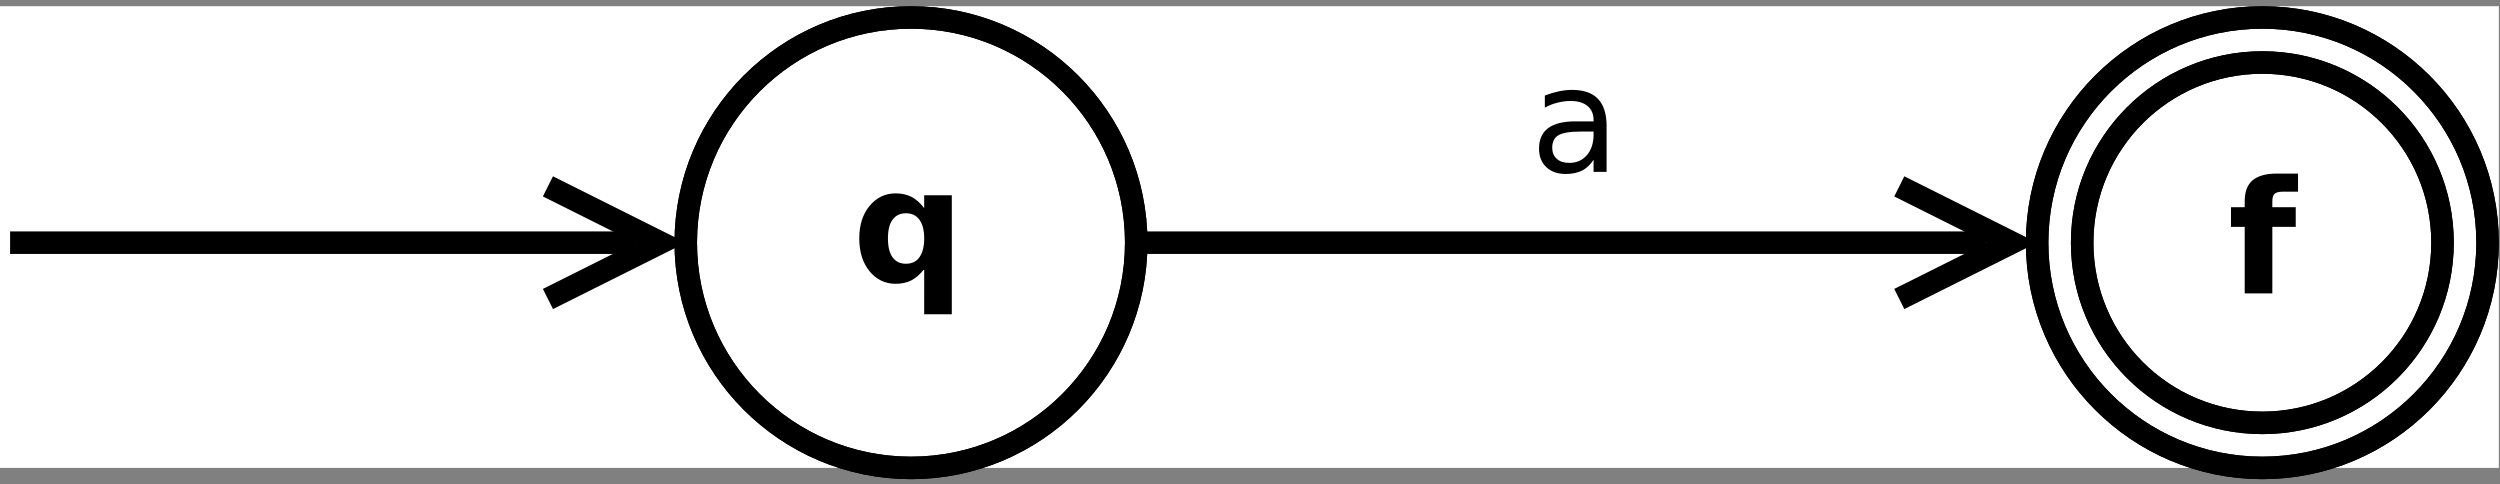 <?xml version="1.0" encoding="UTF-8" standalone="no"?>
<svg
   xmlns:dc="http://purl.org/dc/elements/1.1/"
   xmlns:cc="http://creativecommons.org/ns#"
   xmlns:rdf="http://www.w3.org/1999/02/22-rdf-syntax-ns#"
   xmlns:svg="http://www.w3.org/2000/svg"
   xmlns="http://www.w3.org/2000/svg"
   xmlns:xlink="http://www.w3.org/1999/xlink"
   xmlns:sodipodi="http://sodipodi.sourceforge.net/DTD/sodipodi-0.dtd"
   xmlns:inkscape="http://www.inkscape.org/namespaces/inkscape"
   width="222pt"
   height="43pt"
   viewBox="0 0 222 43"
   version="1.1"
   id="svg3474"
   inkscape:version="0.91 r13725"
   sodipodi:docname="Thompson-a-symbol.svg">
  <rect x="0" y="0" width="222" height="43" fill="#808080" stroke="none"/>
  <sodipodi:namedview
     pagecolor="#ffffff"
     bordercolor="#666666"
     borderopacity="1"
     objecttolerance="10"
     gridtolerance="10"
     guidetolerance="10"
     inkscape:pageopacity="0"
     inkscape:pageshadow="2"
     inkscape:window-width="1366"
     inkscape:window-height="716"
     id="namedview3524"
     showgrid="false"
     inkscape:zoom="5.4631962"
     inkscape:cx="212.56686"
     inkscape:cy="47.257"
     inkscape:window-x="0"
     inkscape:window-y="27"
     inkscape:window-maximized="1"
     inkscape:current-layer="svg3474" />
  <defs
     id="defs3476">
    <g
       id="g3478">
      <symbol
         overflow="visible"
         id="glyph0-0"
         style="overflow:visible">
        <path
           style="stroke:none"
           d="m 4.766,-6.062 c -0.512,0 -0.91,0.195 -1.188,0.578 -0.273,0.375 -0.406,0.93 -0.406,1.656 0,0.73 0.133,1.289 0.406,1.672 0.277,0.387 0.676,0.578 1.188,0.578 0.527,0 0.93,-0.191 1.203,-0.578 0.277,-0.383 0.422,-0.941 0.422,-1.672 0,-0.727 -0.145,-1.281 -0.422,-1.656 C 5.695,-5.867 5.293,-6.062 4.766,-6.062 Z m 1.625,4.953 c -0.344,0.449 -0.723,0.785 -1.125,1 -0.406,0.207 -0.879,0.312 -1.406,0.312 -0.938,0 -1.715,-0.375 -2.328,-1.125 C 0.926,-1.668 0.625,-2.641 0.625,-3.828 c 0,-1.176 0.301,-2.133 0.906,-2.875 0.613,-0.746 1.391,-1.125 2.328,-1.125 0.527,0 1,0.105 1.406,0.312 0.402,0.211 0.781,0.543 1.125,1 l 0,-1.141 2.453,0 0,10.562 -2.453,0 z m 0,0"
           id="path3481"
           inkscape:connector-curvature="0" />
      </symbol>
      <symbol
         overflow="visible"
         id="glyph0-1"
         style="overflow:visible">
        <path
           style="stroke:none"
           d="m 6.219,-10.641 0,1.609 -1.359,0 c -0.344,0 -0.586,0.066 -0.719,0.188 C 4.004,-8.719 3.938,-8.496 3.938,-8.188 l 0,0.531 2.078,0 0,1.75 -2.078,0 0,5.906 -2.453,0 0,-5.906 -1.219,0 0,-1.75 1.219,0 0,-0.531 c 0,-0.832 0.227,-1.445 0.688,-1.844 0.465,-0.402 1.191,-0.609 2.172,-0.609 z m 0,0"
           id="path3484"
           inkscape:connector-curvature="0" />
      </symbol>
      <symbol
         overflow="visible"
         id="glyph1-0"
         style="overflow:visible">
        <path
           style="stroke:none"
           d="m 4.453,-3.578 c -0.938,0 -1.59,0.113 -1.953,0.328 -0.367,0.219 -0.547,0.59 -0.547,1.109 0,0.406 0.133,0.738 0.406,0.984 C 2.629,-0.914 3,-0.797 3.469,-0.797 c 0.645,0 1.164,-0.227 1.562,-0.688 C 5.426,-1.941 5.625,-2.551 5.625,-3.312 l 0,-0.266 z M 6.781,-4.062 6.781,0 5.625,0 l 0,-1.078 C 5.352,-0.648 5.02,-0.332 4.625,-0.125 4.227,0.082 3.738,0.188 3.156,0.188 2.426,0.188 1.848,-0.016 1.422,-0.422 0.992,-0.836 0.781,-1.383 0.781,-2.062 c 0,-0.801 0.266,-1.406 0.797,-1.812 0.539,-0.402 1.344,-0.609 2.406,-0.609 l 1.641,0 0,-0.125 c 0,-0.527 -0.18,-0.941 -0.531,-1.234 -0.355,-0.301 -0.855,-0.453 -1.5,-0.453 -0.406,0 -0.805,0.055 -1.188,0.156 -0.387,0.094 -0.758,0.242 -1.109,0.438 l 0,-1.078 c 0.426,-0.164 0.844,-0.289 1.25,-0.375 0.402,-0.082 0.797,-0.125 1.172,-0.125 1.027,0 1.797,0.27 2.297,0.797 0.508,0.531 0.766,1.34 0.766,2.422 z m 0,0"
           id="path3487"
           inkscape:connector-curvature="0" />
      </symbol>
    </g>
  </defs>
  <g
     id="surface83863"
     transform="translate(-0.104,0.55)">
    <rect
       x="0"
       y="0"
       width="222"
       height="41"
       style="fill:#ffffff;fill-opacity:1;stroke:none"
       id="rect3490" />
    <path
       style="fill:#ffffff;fill-opacity:1;fill-rule:evenodd;stroke:#000000;stroke-width:0.1;stroke-linecap:butt;stroke-linejoin:miter;stroke-miterlimit:10;stroke-opacity:1"
       d="M 7,4 C 7,4.552 6.552,5 6,5 5.448,5 5,4.552 5,4 5,3.448 5.448,3 6,3 6.552,3 7,3.448 7,4"
       transform="matrix(20,0,0,20,-39,-59)"
       id="path3492"
       inkscape:connector-curvature="0" />
    <path
       style="fill:none;stroke:#000000;stroke-width:0.1;stroke-linecap:butt;stroke-linejoin:miter;stroke-miterlimit:10;stroke-opacity:1"
       d="M 7,4 C 7,4.552 6.552,5 6,5 5.448,5 5,4.552 5,4 5,3.448 5.448,3 6,3 6.552,3 7,3.448 7,4"
       transform="matrix(20,0,0,20,-39,-59)"
       id="path3494"
       inkscape:connector-curvature="0" />
    <path
       style="fill:#ffffff;fill-opacity:1;fill-rule:evenodd;stroke:#000000;stroke-width:0.1;stroke-linecap:butt;stroke-linejoin:miter;stroke-miterlimit:10;stroke-opacity:1"
       d="m 13,4 c 0,0.552 -0.448,1 -1,1 -0.552,0 -1,-0.448 -1,-1 0,-0.552 0.448,-1 1,-1 0.552,0 1,0.448 1,1"
       transform="matrix(20,0,0,20,-39,-59)"
       id="path3496"
       inkscape:connector-curvature="0" />
    <path
       style="fill:none;stroke:#000000;stroke-width:0.1;stroke-linecap:butt;stroke-linejoin:miter;stroke-miterlimit:10;stroke-opacity:1"
       d="m 13,4 c 0,0.552 -0.448,1 -1,1 -0.552,0 -1,-0.448 -1,-1 0,-0.552 0.448,-1 1,-1 0.552,0 1,0.448 1,1"
       transform="matrix(20,0,0,20,-39,-59)"
       id="path3498"
       inkscape:connector-curvature="0" />
    <path
       style="fill:#ffffff;fill-opacity:1;fill-rule:evenodd;stroke:#000000;stroke-width:0.1;stroke-linecap:butt;stroke-linejoin:miter;stroke-miterlimit:10;stroke-opacity:1"
       d="m 12.8,4 c 0,0.442 -0.358,0.8 -0.8,0.8 -0.442,0 -0.8,-0.358 -0.8,-0.8 0,-0.442 0.358,-0.8 0.8,-0.8 0.442,0 0.8,0.358 0.8,0.8"
       transform="matrix(20,0,0,20,-39,-59)"
       id="path3500"
       inkscape:connector-curvature="0" />
    <path
       style="fill:none;stroke:#000000;stroke-width:0.1;stroke-linecap:butt;stroke-linejoin:miter;stroke-miterlimit:10;stroke-opacity:1"
       d="m 12.8,4 c 0,0.442 -0.358,0.8 -0.8,0.8 -0.442,0 -0.8,-0.358 -0.8,-0.8 0,-0.442 0.358,-0.8 0.8,-0.8 0.442,0 0.8,0.358 0.8,0.8"
       transform="matrix(20,0,0,20,-39,-59)"
       id="path3502"
       inkscape:connector-curvature="0" />
    <path
       style="fill:none;stroke:#000000;stroke-width:0.1;stroke-linecap:butt;stroke-linejoin:miter;stroke-miterlimit:10;stroke-opacity:1"
       d="m 7,4 3.776,0"
       transform="matrix(20,0,0,20,-39,-59)"
       id="path3504"
       inkscape:connector-curvature="0" />
    <path
       style="fill:none;stroke:#000000;stroke-width:0.1;stroke-linecap:butt;stroke-linejoin:miter;stroke-miterlimit:10;stroke-opacity:1"
       d="m 10.388,4.25 0.5,-0.25 -0.5,-0.25"
       transform="matrix(20,0,0,20,-39,-59)"
       id="path3506"
       inkscape:connector-curvature="0" />
    <g
       style="fill:#000000;fill-opacity:1"
       id="g3508">
      <use
         xlink:href="#glyph0-0"
         x="75.781"
         y="24.449"
         id="use3510"
         width="100%"
         height="100%" />
    </g>
    <g
       style="fill:#000000;fill-opacity:1"
       id="g3512">
      <use
         xlink:href="#glyph0-1"
         x="197.949"
         y="25.504"
         id="use3514"
         width="100%"
         height="100%" />
    </g>
    <g
       style="fill:#000000;fill-opacity:1"
       id="g3516">
      <use
         xlink:href="#glyph1-0"
         x="135.988"
         y="14.711"
         id="use3518"
         width="100%"
         height="100%" />
    </g>
    <path
       style="fill:none;stroke:#000000;stroke-width:0.1;stroke-linecap:butt;stroke-linejoin:miter;stroke-miterlimit:10;stroke-opacity:1"
       d="M 2,4 4.776,4"
       transform="matrix(20,0,0,20,-39,-59)"
       id="path3520"
       inkscape:connector-curvature="0" />
    <path
       style="fill:none;stroke:#000000;stroke-width:0.1;stroke-linecap:butt;stroke-linejoin:miter;stroke-miterlimit:10;stroke-opacity:1"
       d="m 4.388,4.25 0.5,-0.25 -0.5,-0.25"
       transform="matrix(20,0,0,20,-39,-59)"
       id="path3522"
       inkscape:connector-curvature="0" />
  </g>
</svg>

